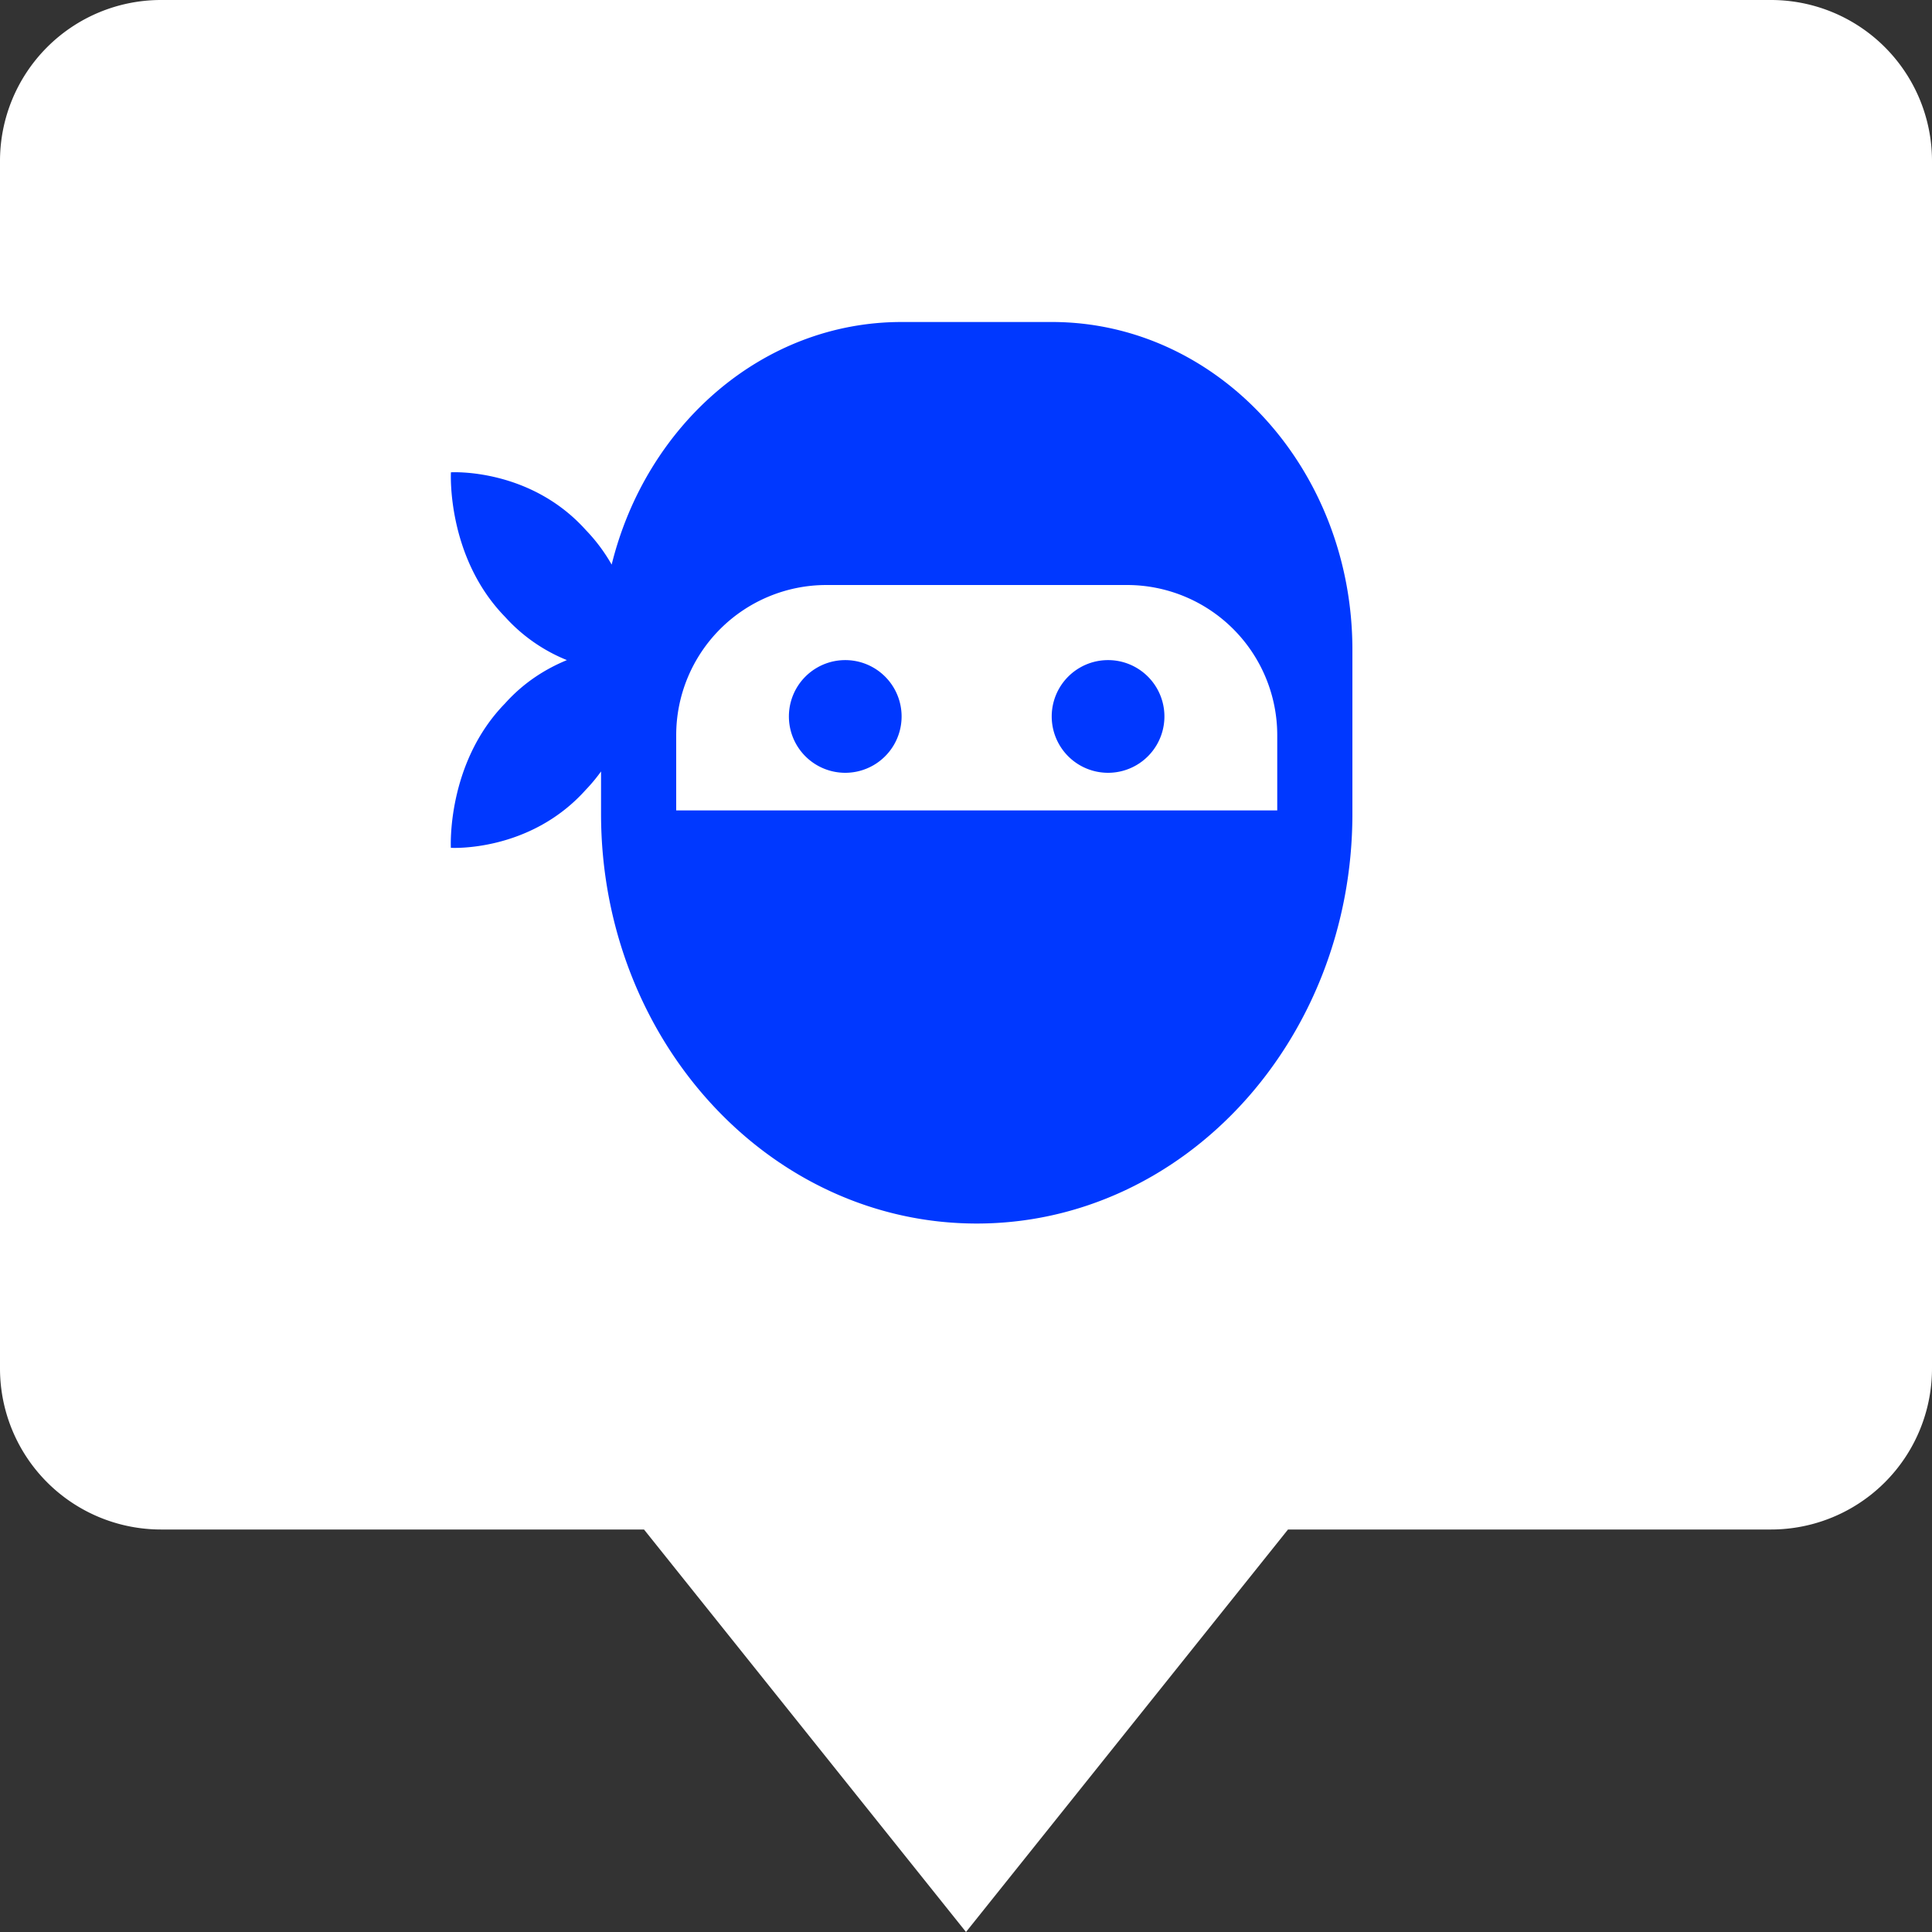 <svg width="30" height="30" fill="none" xmlns="http://www.w3.org/2000/svg"><rect width="100%" height="100%" fill="#333333" stroke="none"/><path d="M27.5 0h-25A2.5 2.5 0 000 2.5v18.75a2.5 2.5 0 002.5 2.5H10L15 30l5-6.25h7.5a2.5 2.5 0 002.5-2.5V2.5A2.5 2.5 0 0027.5 0z" fill="#fff"/><path fill-rule="evenodd" clip-rule="evenodd" d="M14 5h2.333C18.911 5 21 7.28 21 10.09v2.546c0 3.514-2.612 6.363-5.833 6.363-3.222 0-5.834-2.849-5.834-6.363v-.657a2.633 2.633 0 01-.238.286c-.872.974-2.094.9-2.094.9s-.07-1.308.84-2.241c.301-.336.642-.542.962-.674a2.606 2.606 0 01-.962-.673c-.91-.934-.839-2.243-.839-2.243s1.224-.075 2.096.898c.164.17.294.35.4.535C10.033 6.598 11.844 5 14 5zm-1.75 6.125a.875.875 0 111.75 0 .875.875 0 01-1.75 0zm7.583 1.459H10.5v-1.167a2.333 2.333 0 012.333-2.333H17.5a2.333 2.333 0 012.333 2.333v1.167zm-3.502-1.459a.875.875 0 111.75 0 .875.875 0 01-1.75 0z" fill="#0038FF"/></svg>